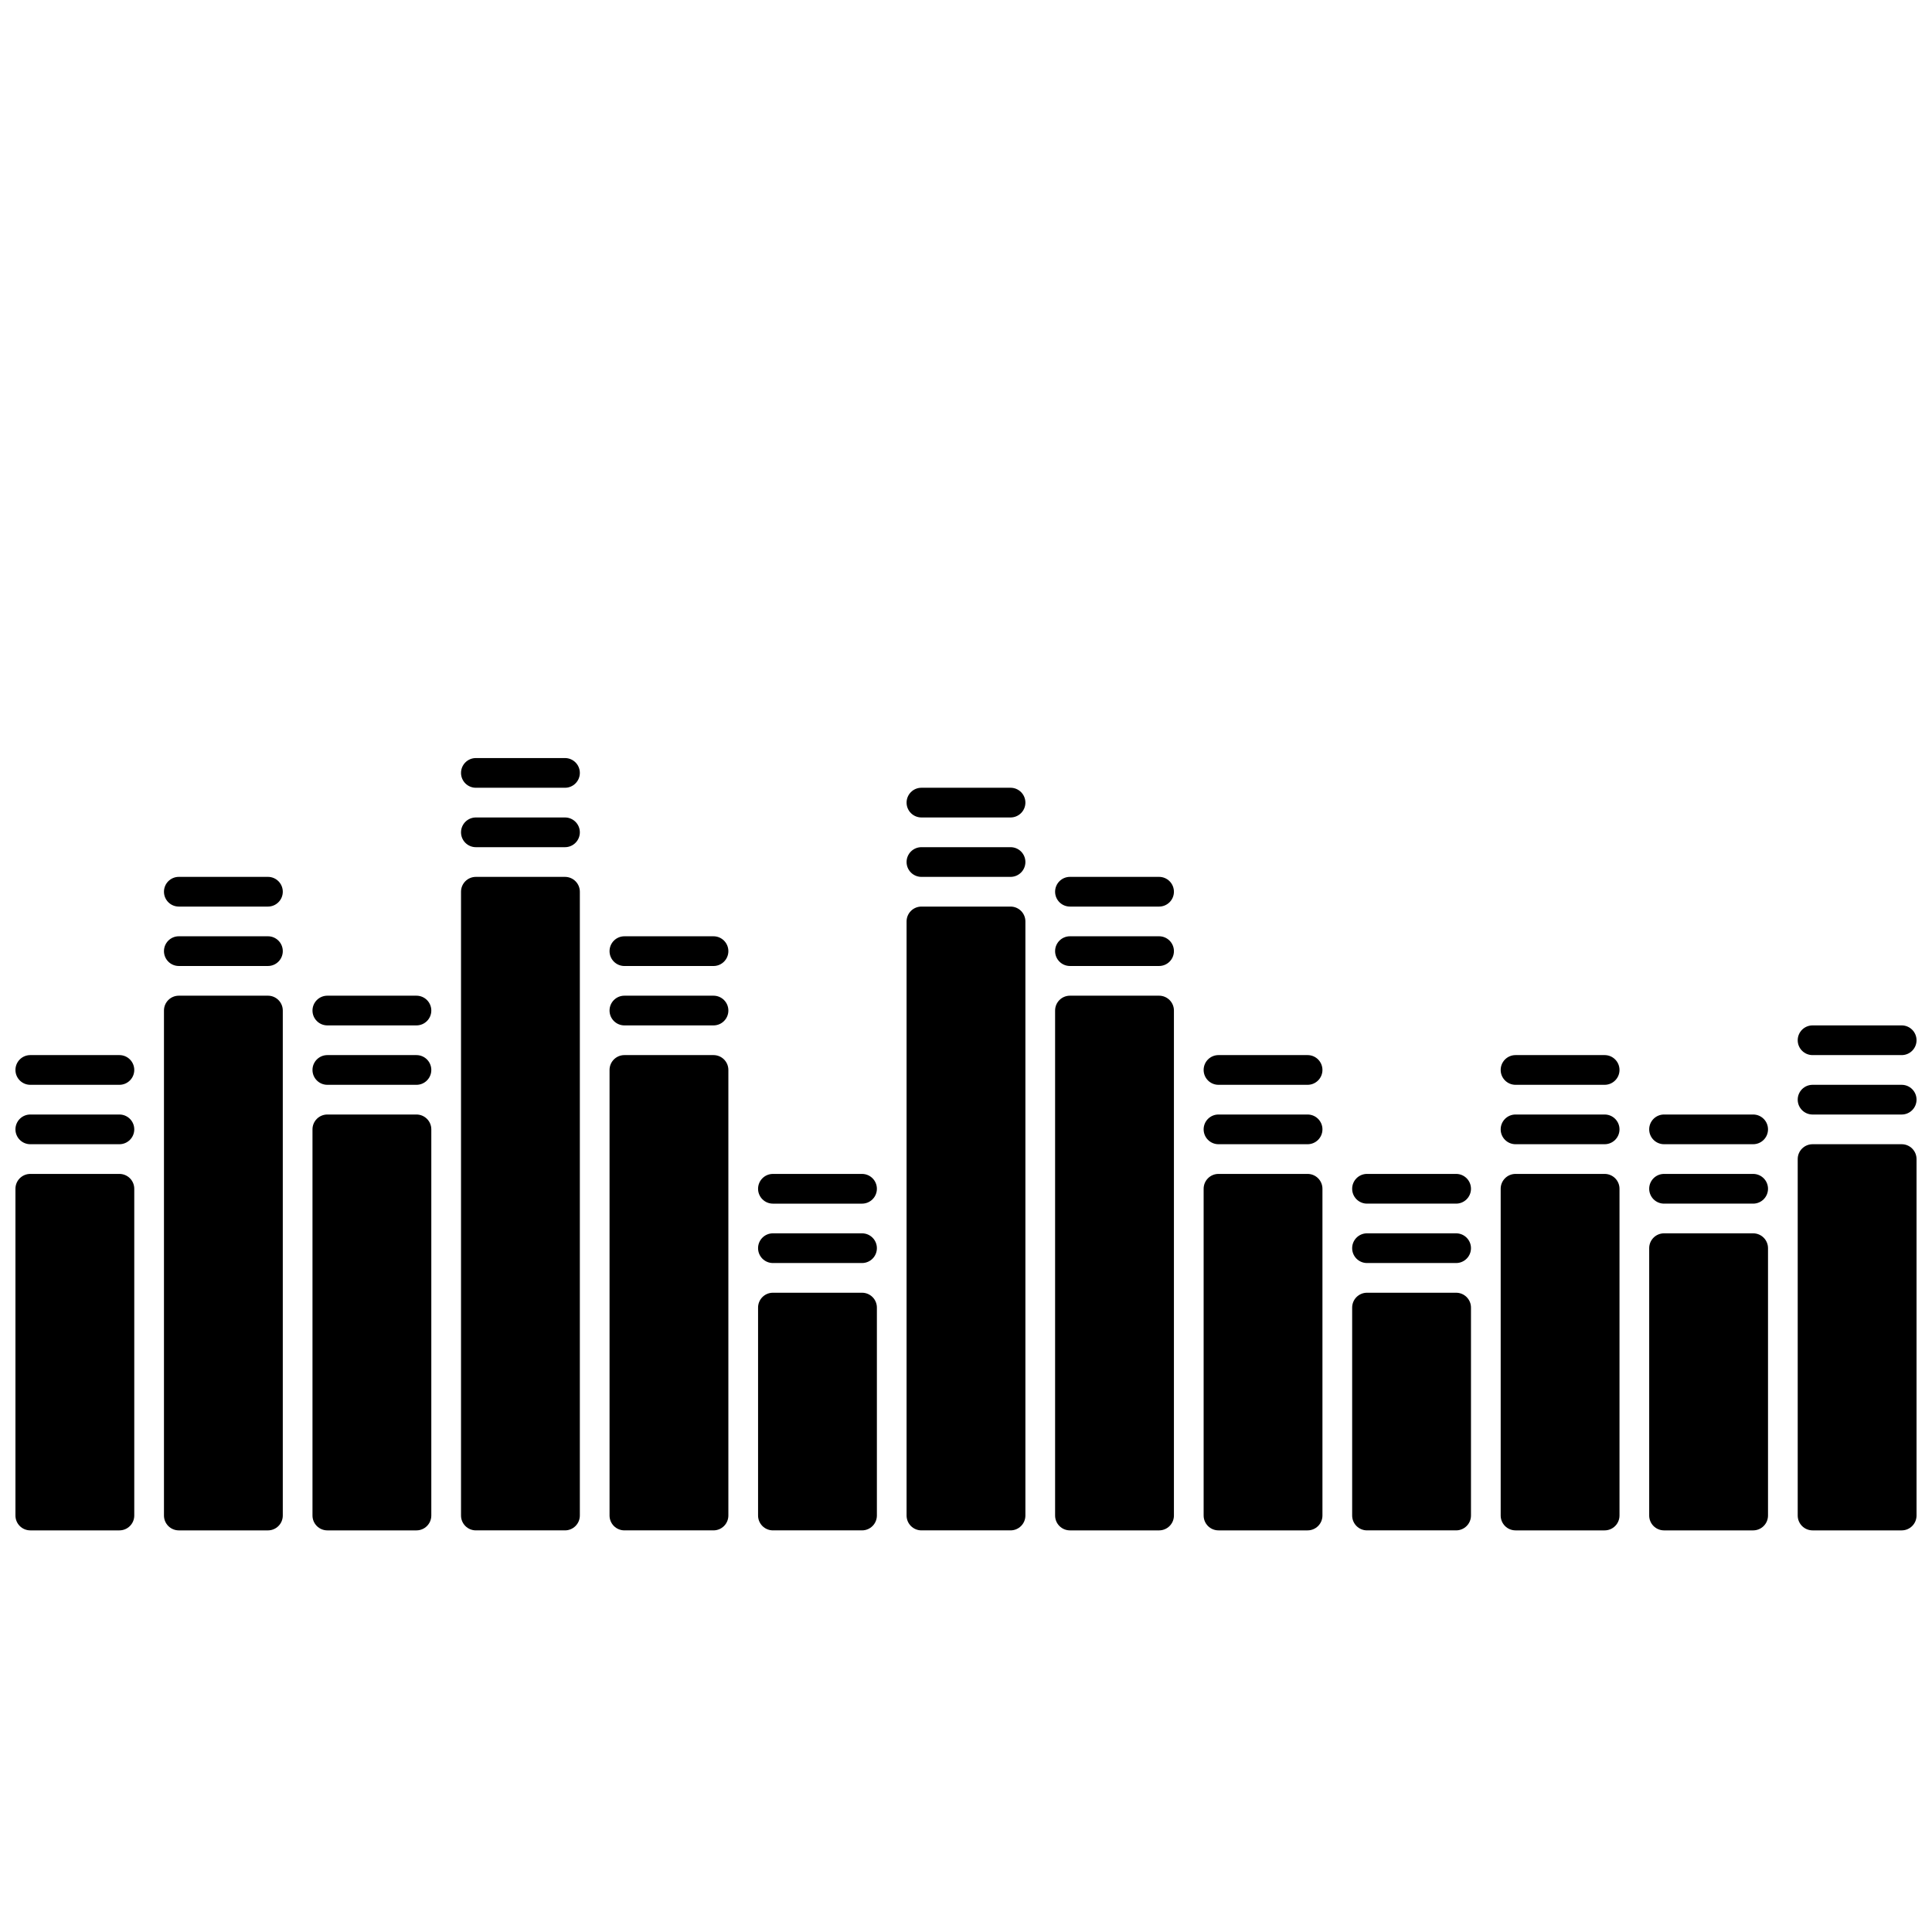 <?xml version="1.0" encoding="UTF-8"?>
<!-- Uploaded to: SVG Repo, www.svgrepo.com, Generator: SVG Repo Mixer Tools -->
<svg width="800px" height="800px" version="1.1" viewBox="144 144 512 512" xmlns="http://www.w3.org/2000/svg">
 <defs>
  <clipPath id="a">
   <path d="m148.09 344h503.81v206h-503.81z"/>
  </clipPath>
 </defs>
 <g clip-path="url(#a)">
  <path d="m152.03 455.1h23.613c2.176 0 3.938 1.762 3.938 3.938v86.594c0 2.172-1.762 3.934-3.938 3.934h-23.613c-2.176 0-3.938-1.762-3.938-3.934v-86.594c0-2.176 1.762-3.938 3.938-3.938zm0-15.742h23.613c2.176 0 3.938 1.762 3.938 3.934 0 2.176-1.762 3.938-3.938 3.938h-23.613c-2.176 0-3.938-1.762-3.938-3.938 0-2.172 1.762-3.934 3.938-3.934zm314.88 15.742h23.617c2.172 0 3.934 1.762 3.934 3.938v86.594c0 2.172-1.762 3.934-3.934 3.934h-23.617c-2.172 0-3.934-1.762-3.934-3.934v-86.594c0-2.176 1.762-3.938 3.934-3.938zm0-15.742h23.617c2.172 0 3.934 1.762 3.934 3.934 0 2.176-1.762 3.938-3.934 3.938h-23.617c-2.172 0-3.934-1.762-3.934-3.938 0-2.172 1.762-3.934 3.934-3.934zm78.723 15.742h23.613c2.176 0 3.938 1.762 3.938 3.938v86.594c0 2.172-1.762 3.934-3.938 3.934h-23.613c-2.176 0-3.938-1.762-3.938-3.934v-86.594c0-2.176 1.762-3.938 3.938-3.938zm0-15.742h23.613c2.176 0 3.938 1.762 3.938 3.934 0 2.176-1.762 3.938-3.938 3.938h-23.613c-2.176 0-3.938-1.762-3.938-3.938 0-2.172 1.762-3.934 3.938-3.934zm-39.363 47.23h23.617c2.176 0 3.938 1.762 3.938 3.938v55.105c0 2.172-1.762 3.934-3.938 3.934h-23.617c-2.172 0-3.934-1.762-3.934-3.934v-55.105c0-2.176 1.762-3.938 3.934-3.938zm0-15.742h23.617c2.176 0 3.938 1.762 3.938 3.934 0 2.176-1.762 3.938-3.938 3.938h-23.617c-2.172 0-3.934-1.762-3.934-3.938 0-2.172 1.762-3.934 3.934-3.934zm-314.88-62.977h23.617c2.172 0 3.934 1.762 3.934 3.934v133.83c0 2.172-1.762 3.934-3.934 3.934h-23.617c-2.176 0-3.938-1.762-3.938-3.934v-133.83c0-2.172 1.762-3.934 3.938-3.934zm0-15.746h23.617c2.172 0 3.934 1.766 3.934 3.938s-1.762 3.938-3.934 3.938h-23.617c-2.176 0-3.938-1.766-3.938-3.938s1.762-3.938 3.938-3.938zm236.16 15.746h23.617c2.172 0 3.934 1.762 3.934 3.934v133.83c0 2.172-1.762 3.934-3.934 3.934h-23.617c-2.176 0-3.938-1.762-3.938-3.934v-133.83c0-2.172 1.762-3.934 3.938-3.934zm0-15.746h23.617c2.172 0 3.934 1.766 3.934 3.938s-1.762 3.938-3.934 3.938h-23.617c-2.176 0-3.938-1.766-3.938-3.938s1.762-3.938 3.938-3.938zm157.44 78.723h23.613c2.176 0 3.938 1.762 3.938 3.934v70.852c0 2.172-1.762 3.934-3.938 3.934h-23.613c-2.176 0-3.938-1.762-3.938-3.934v-70.852c0-2.172 1.762-3.934 3.938-3.934zm0-15.746h23.613c2.176 0 3.938 1.762 3.938 3.938 0 2.172-1.762 3.938-3.938 3.938h-23.613c-2.176 0-3.938-1.766-3.938-3.938 0-2.176 1.762-3.938 3.938-3.938zm-354.24-15.742h23.617c2.172 0 3.934 1.762 3.934 3.934v102.34c0 2.172-1.762 3.934-3.934 3.934h-23.617c-2.172 0-3.938-1.762-3.938-3.934v-102.34c0-2.172 1.766-3.934 3.938-3.934zm0-15.746h23.617c2.172 0 3.934 1.762 3.934 3.938 0 2.172-1.762 3.938-3.934 3.938h-23.617c-2.172 0-3.938-1.766-3.938-3.938 0-2.176 1.766-3.938 3.938-3.938zm157.44-39.359h23.613c2.176 0 3.938 1.762 3.938 3.938v157.44c0 2.172-1.762 3.934-3.938 3.934h-23.613c-2.176 0-3.938-1.762-3.938-3.934v-157.44c0-2.176 1.762-3.938 3.938-3.938zm0-15.742h23.613c2.176 0 3.938 1.762 3.938 3.934 0 2.176-1.762 3.938-3.938 3.938h-23.613c-2.176 0-3.938-1.762-3.938-3.938 0-2.172 1.762-3.934 3.938-3.934zm236.16 78.719h23.617c2.172 0 3.934 1.762 3.934 3.938v94.465c0 2.172-1.762 3.934-3.934 3.934h-23.617c-2.176 0-3.938-1.762-3.938-3.934v-94.465c0-2.176 1.762-3.938 3.938-3.938zm0-15.742h23.617c2.172 0 3.934 1.762 3.934 3.934 0 2.176-1.762 3.938-3.934 3.938h-23.617c-2.176 0-3.938-1.762-3.938-3.938 0-2.172 1.762-3.934 3.938-3.934zm-354.24-55.105h23.617c2.172 0 3.938 1.762 3.938 3.938v165.31c0 2.172-1.766 3.934-3.938 3.934h-23.617c-2.172 0-3.934-1.762-3.934-3.934v-165.31c0-2.176 1.762-3.938 3.934-3.938zm0-15.746h23.617c2.172 0 3.938 1.766 3.938 3.938 0 2.176-1.766 3.938-3.938 3.938h-23.617c-2.172 0-3.934-1.762-3.934-3.938 0-2.172 1.762-3.938 3.934-3.938zm78.723 125.95h23.613c2.176 0 3.938 1.762 3.938 3.938v55.105c0 2.172-1.762 3.934-3.938 3.934h-23.613c-2.176 0-3.938-1.762-3.938-3.934v-55.105c0-2.176 1.762-3.938 3.938-3.938zm0-15.742h23.613c2.176 0 3.938 1.762 3.938 3.934 0 2.176-1.762 3.938-3.938 3.938h-23.613c-2.176 0-3.938-1.762-3.938-3.938 0-2.172 1.762-3.934 3.938-3.934zm-39.363-47.234h23.617c2.176 0 3.938 1.762 3.938 3.938v118.08c0 2.172-1.762 3.934-3.938 3.934h-23.617c-2.172 0-3.934-1.762-3.934-3.934v-118.08c0-2.176 1.762-3.938 3.934-3.938zm0-15.742h23.617c2.176 0 3.938 1.762 3.938 3.934 0 2.176-1.762 3.938-3.938 3.938h-23.617c-2.172 0-3.934-1.762-3.934-3.938 0-2.172 1.762-3.934 3.934-3.934zm-157.44 15.742h23.613c2.176 0 3.938 1.762 3.938 3.938 0 2.172-1.762 3.938-3.938 3.938h-23.613c-2.176 0-3.938-1.766-3.938-3.938 0-2.176 1.762-3.938 3.938-3.938zm314.88 0h23.617c2.172 0 3.934 1.762 3.934 3.938 0 2.172-1.762 3.938-3.934 3.938h-23.617c-2.172 0-3.934-1.766-3.934-3.938 0-2.176 1.762-3.938 3.934-3.938zm78.723 0h23.613c2.176 0 3.938 1.762 3.938 3.938 0 2.172-1.762 3.938-3.938 3.938h-23.613c-2.176 0-3.938-1.766-3.938-3.938 0-2.176 1.762-3.938 3.938-3.938zm-39.363 31.488h23.617c2.176 0 3.938 1.762 3.938 3.938 0 2.172-1.762 3.938-3.938 3.938h-23.617c-2.172 0-3.934-1.766-3.934-3.938 0-2.176 1.762-3.938 3.934-3.938zm-314.88-78.719h23.617c2.172 0 3.934 1.762 3.934 3.938 0 2.172-1.762 3.934-3.934 3.934h-23.617c-2.176 0-3.938-1.762-3.938-3.934 0-2.176 1.762-3.938 3.938-3.938zm236.16 0h23.617c2.172 0 3.934 1.762 3.934 3.938 0 2.172-1.762 3.934-3.934 3.934h-23.617c-2.176 0-3.938-1.762-3.938-3.934 0-2.176 1.762-3.938 3.938-3.938zm157.44 62.977h23.613c2.176 0 3.938 1.762 3.938 3.934 0 2.176-1.762 3.938-3.938 3.938h-23.613c-2.176 0-3.938-1.762-3.938-3.938 0-2.172 1.762-3.934 3.938-3.934zm-354.24-31.488h23.617c2.172 0 3.934 1.762 3.934 3.934 0 2.176-1.762 3.938-3.934 3.938h-23.617c-2.172 0-3.938-1.762-3.938-3.938 0-2.172 1.766-3.934 3.938-3.934zm157.44-55.105h23.613c2.176 0 3.938 1.762 3.938 3.938 0 2.172-1.762 3.934-3.938 3.934h-23.613c-2.176 0-3.938-1.762-3.938-3.934 0-2.176 1.762-3.938 3.938-3.938zm236.16 62.977h23.617c2.172 0 3.934 1.762 3.934 3.938 0 2.172-1.762 3.934-3.934 3.934h-23.617c-2.176 0-3.938-1.762-3.938-3.934 0-2.176 1.762-3.938 3.938-3.938zm-354.24-70.848h23.617c2.172 0 3.938 1.762 3.938 3.938 0 2.172-1.766 3.934-3.938 3.934h-23.617c-2.172 0-3.934-1.762-3.934-3.934 0-2.176 1.762-3.938 3.934-3.938zm78.723 110.21h23.613c2.176 0 3.938 1.762 3.938 3.938 0 2.172-1.762 3.938-3.938 3.938h-23.613c-2.176 0-3.938-1.766-3.938-3.938 0-2.176 1.762-3.938 3.938-3.938zm-39.363-62.977h23.617c2.176 0 3.938 1.766 3.938 3.938s-1.762 3.938-3.938 3.938h-23.617c-2.172 0-3.934-1.766-3.934-3.938s1.762-3.938 3.934-3.938z"/>
 </g>
</svg>